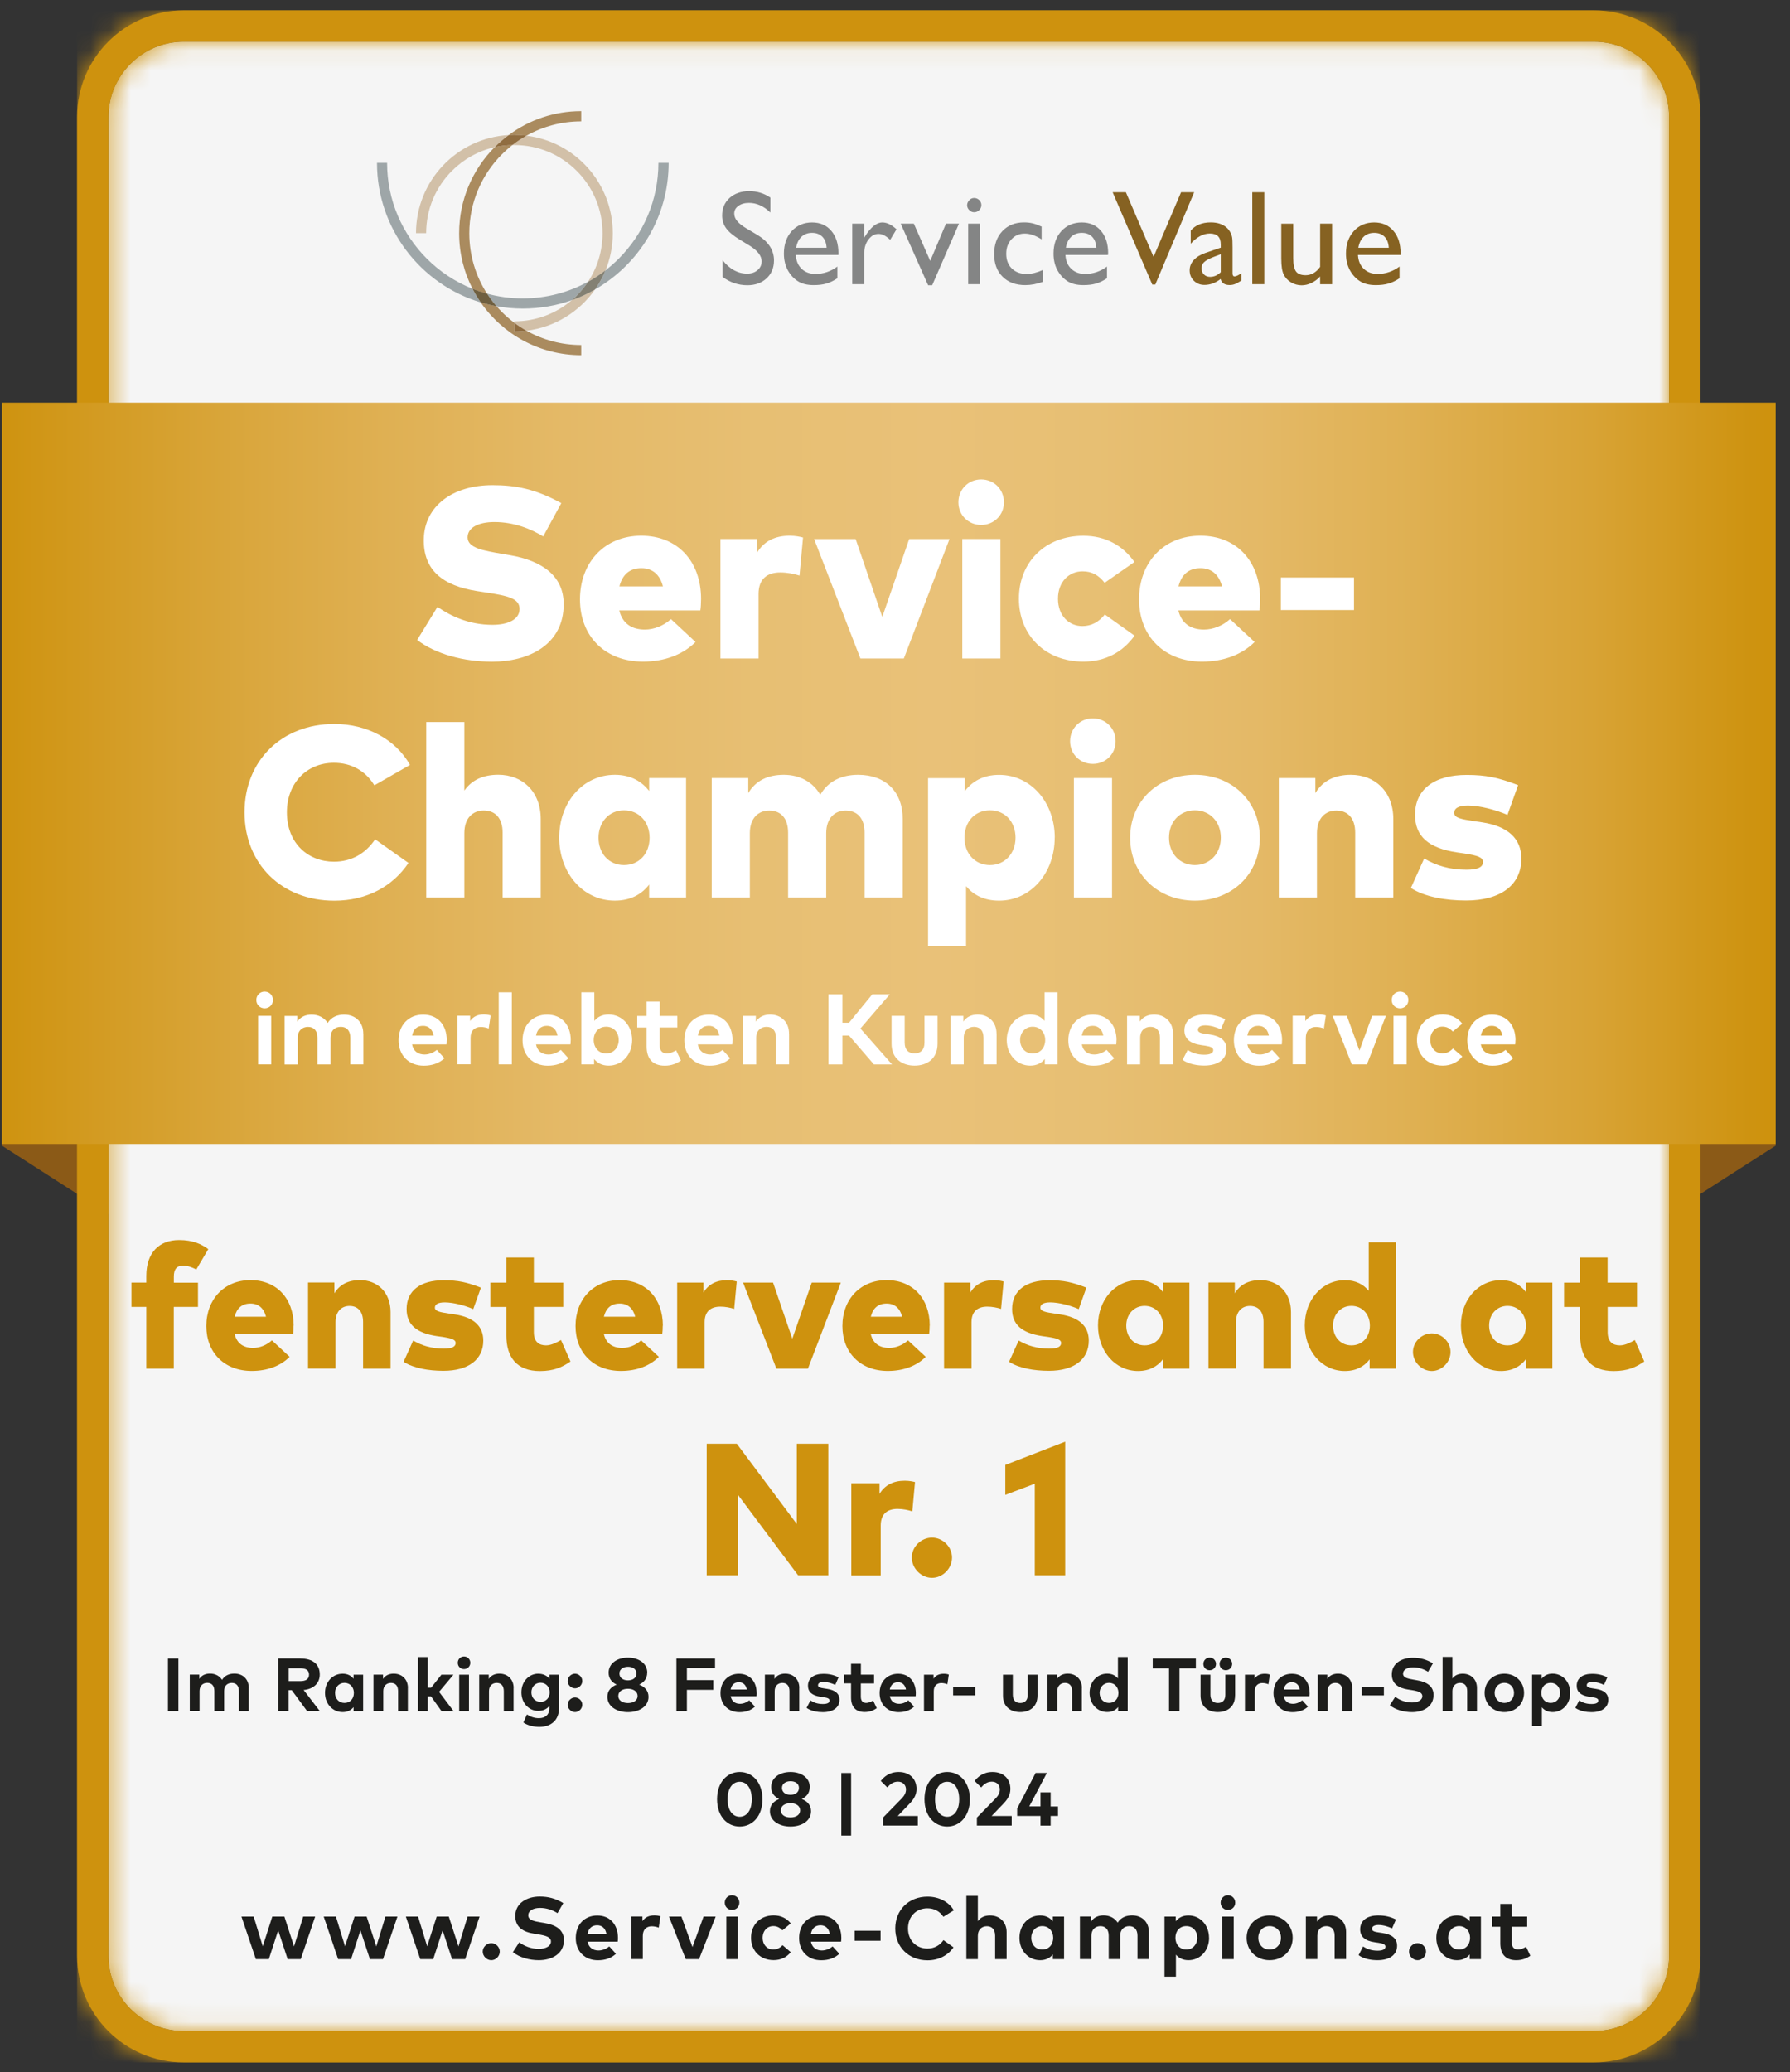 <?xml version="1.0" encoding="UTF-8"?>
<svg xmlns="http://www.w3.org/2000/svg" width="89" height="103" viewBox="0 0 89 103" fill="none">
  <rect x="0" y="0" width="89" height="103" fill="#333333" stroke="none"/>
  <path d="M0.098 56.946V37.574H88.286V56.946L66.789 70.732H21.595L0.098 56.946Z" fill="#8B5A17"></path>
  <path d="M79.251 100.956H9.133C7.076 100.956 5.392 99.274 5.392 97.218V5.809C5.392 3.753 7.076 2.071 9.133 2.071H79.248C81.305 2.071 82.989 3.753 82.989 5.809V97.218C82.989 99.274 81.305 100.956 79.248 100.956" fill="#F5F5F5"></path>
  <path d="M5.392 97.218V5.809C5.392 3.753 7.076 2.071 9.133 2.071H79.251C81.308 2.071 82.992 3.753 82.992 5.809V97.218C82.992 99.274 81.308 100.956 79.251 100.956H9.133C7.076 100.956 5.392 99.274 5.392 97.218ZM9.133 0.513C6.212 0.513 3.833 2.89 3.833 5.809V97.218C3.833 100.137 6.212 102.513 9.133 102.513H79.251C82.172 102.513 84.551 100.137 84.551 97.218V5.809C84.551 2.89 82.172 0.513 79.251 0.513H9.133Z" fill="#CE920E"></path>
  <mask id="mask0_694_6333" style="mask-type:luminance" maskUnits="userSpaceOnUse" x="3" y="0" width="82" height="103">
    <path d="M5.392 97.218V5.809C5.392 3.753 7.076 2.071 9.133 2.071H79.251C81.308 2.071 82.992 3.753 82.992 5.809V97.218C82.992 99.274 81.308 100.956 79.251 100.956H9.133C7.076 100.956 5.392 99.274 5.392 97.218ZM9.133 0.513C6.212 0.513 3.833 2.89 3.833 5.809V97.218C3.833 100.137 6.212 102.513 9.133 102.513H79.251C82.172 102.513 84.551 100.137 84.551 97.218V5.809C84.551 2.89 82.172 0.513 79.251 0.513H9.133Z" fill="white"></path>
  </mask>
  <g mask="url(#mask0_694_6333)">
    <path d="M84.551 0.513H3.833V102.513H84.551V0.513Z" fill="#CE920E"></path>
  </g>
  <path d="M88.286 20.016H0.098V56.862H88.286V20.016Z" fill="url(#paint0_linear_694_6333)"></path>
  <path d="M14.62 96.748L15.076 95.265H15.671L14.954 97.38H14.302L13.832 95.95L13.367 97.38H12.722L12.005 95.265H12.613L13.065 96.742L13.539 95.265H14.14L14.62 96.748Z" fill="#1D1D1B"></path>
  <path d="M18.71 96.748L19.166 95.265H19.761L19.044 97.38H18.392L17.922 95.95L17.457 97.38H16.812L16.095 95.265H16.703L17.155 96.742L17.629 95.265H18.23L18.71 96.748Z" fill="#1D1D1B"></path>
  <path d="M22.795 96.748L23.25 95.265H23.846L23.129 97.38H22.477L22.006 95.95L21.542 97.38H20.896L20.179 95.265H20.787L21.239 96.742L21.713 95.265H22.315L22.795 96.748Z" fill="#1D1D1B"></path>
  <path d="M24.849 97.006C24.849 97.237 24.652 97.433 24.428 97.433C24.204 97.433 24.002 97.237 24.002 97.006C24.002 96.776 24.201 96.586 24.428 96.586C24.656 96.586 24.849 96.779 24.849 97.006Z" fill="#1D1D1B"></path>
  <path d="M27.718 95.094C27.478 94.944 27.185 94.835 26.851 94.835C26.518 94.835 26.265 94.969 26.265 95.203C26.265 95.436 26.53 95.496 26.895 95.555L27.066 95.583C27.612 95.673 28.039 95.907 28.039 96.439C28.039 97.112 27.444 97.433 26.789 97.433C26.327 97.433 25.829 97.299 25.501 97.034L25.819 96.542C26.041 96.72 26.399 96.872 26.792 96.872C27.129 96.872 27.394 96.738 27.394 96.505C27.394 96.293 27.172 96.215 26.745 96.147L26.552 96.115C26.012 96.031 25.62 95.791 25.62 95.24C25.62 94.602 26.187 94.271 26.839 94.271C27.266 94.271 27.621 94.368 28.008 94.595L27.721 95.094H27.718Z" fill="#1D1D1B"></path>
  <path d="M30.726 96.318C30.726 96.383 30.723 96.461 30.714 96.511H29.214C29.277 96.816 29.489 96.95 29.757 96.95C29.941 96.95 30.14 96.876 30.293 96.748L30.627 97.115C30.387 97.337 30.081 97.436 29.726 97.436C29.077 97.436 28.628 96.997 28.628 96.331C28.628 95.664 29.065 95.212 29.698 95.212C30.33 95.212 30.723 95.664 30.726 96.321V96.318ZM29.217 96.122H30.153C30.1 95.851 29.938 95.698 29.691 95.698C29.423 95.698 29.264 95.86 29.214 96.122H29.217Z" fill="#1D1D1B"></path>
  <path d="M32.837 95.252L32.753 95.816C32.659 95.776 32.522 95.748 32.407 95.748C32.142 95.748 31.961 95.91 31.961 96.224V97.377H31.39V95.262H31.942V95.492C32.076 95.293 32.279 95.206 32.538 95.206C32.659 95.206 32.756 95.224 32.834 95.252H32.837Z" fill="#1D1D1B"></path>
  <path d="M34.754 97.38H34.096L33.261 95.265H33.881L34.43 96.779L34.982 95.265H35.584L34.758 97.38H34.754Z" fill="#1D1D1B"></path>
  <path d="M36.762 94.573C36.762 94.779 36.603 94.935 36.397 94.935C36.192 94.935 36.036 94.779 36.036 94.573C36.036 94.368 36.192 94.206 36.397 94.206C36.603 94.206 36.762 94.368 36.762 94.573ZM36.684 97.38H36.114V95.265H36.684V97.38Z" fill="#1D1D1B"></path>
  <path d="M39.312 95.608L38.901 95.95C38.773 95.813 38.636 95.738 38.449 95.738C38.153 95.738 37.919 95.969 37.919 96.321C37.919 96.673 38.153 96.903 38.449 96.903C38.633 96.903 38.789 96.819 38.91 96.688L39.316 97.034C39.116 97.29 38.82 97.43 38.468 97.43C37.794 97.43 37.342 96.959 37.342 96.318C37.342 95.676 37.794 95.206 38.468 95.206C38.82 95.206 39.119 95.349 39.316 95.604L39.312 95.608Z" fill="#1D1D1B"></path>
  <path d="M41.832 96.318C41.832 96.383 41.828 96.461 41.819 96.511H40.319C40.382 96.816 40.594 96.95 40.862 96.95C41.046 96.95 41.245 96.876 41.398 96.748L41.732 97.115C41.492 97.337 41.186 97.436 40.831 97.436C40.182 97.436 39.733 96.997 39.733 96.331C39.733 95.664 40.17 95.212 40.803 95.212C41.436 95.212 41.828 95.664 41.832 96.321V96.318ZM40.323 96.122H41.258C41.205 95.851 41.043 95.698 40.797 95.698C40.528 95.698 40.369 95.86 40.319 96.122H40.323Z" fill="#1D1D1B"></path>
  <path d="M43.783 96.467H42.493V95.969H43.783V96.467Z" fill="#1D1D1B"></path>
  <path d="M47.428 94.954L46.904 95.274C46.733 95.01 46.455 94.854 46.112 94.854C45.557 94.854 45.146 95.259 45.146 95.854C45.146 96.467 45.573 96.854 46.112 96.854C46.449 96.854 46.727 96.701 46.91 96.436L47.409 96.794C47.138 97.19 46.677 97.439 46.119 97.439C45.177 97.439 44.513 96.773 44.513 95.857C44.513 94.941 45.177 94.275 46.119 94.275C46.683 94.275 47.179 94.533 47.428 94.96V94.954Z" fill="#1D1D1B"></path>
  <path d="M48.619 95.493C48.769 95.284 48.993 95.209 49.227 95.209C49.707 95.209 50.05 95.543 50.05 96.035V97.38H49.479V96.218C49.479 95.913 49.327 95.745 49.068 95.745C48.825 95.745 48.619 95.904 48.619 96.222V97.38H48.048V94.237H48.619V95.493Z" fill="#1D1D1B"></path>
  <path d="M52.906 97.38H52.348V97.147C52.21 97.318 52.005 97.433 51.715 97.433C51.132 97.433 50.689 96.957 50.689 96.321C50.689 95.686 51.132 95.209 51.715 95.209C52.005 95.209 52.207 95.328 52.348 95.499V95.265H52.906V97.38ZM51.275 96.321C51.275 96.645 51.487 96.904 51.821 96.904C52.154 96.904 52.366 96.654 52.366 96.321C52.366 95.988 52.145 95.739 51.821 95.739C51.496 95.739 51.275 95.997 51.275 96.321Z" fill="#1D1D1B"></path>
  <path d="M57.124 96.031V97.377H56.557V96.215C56.557 95.91 56.401 95.741 56.145 95.741C55.902 95.741 55.696 95.9 55.696 96.218V97.377H55.126V96.215C55.126 95.91 54.973 95.741 54.714 95.741C54.471 95.741 54.265 95.9 54.265 96.218V97.377H53.695V95.262H54.249V95.511C54.399 95.287 54.633 95.206 54.873 95.206C55.179 95.206 55.431 95.343 55.571 95.567C55.737 95.299 56.014 95.206 56.288 95.206C56.787 95.206 57.124 95.539 57.124 96.031Z" fill="#1D1D1B"></path>
  <path d="M60.117 96.321C60.117 96.957 59.674 97.433 59.091 97.433C58.808 97.433 58.608 97.321 58.468 97.159V98.252H57.9V95.265H58.459V95.499C58.596 95.328 58.798 95.209 59.088 95.209C59.674 95.209 60.114 95.686 60.114 96.321H60.117ZM58.443 96.321C58.443 96.654 58.664 96.904 58.985 96.904C59.306 96.904 59.531 96.645 59.531 96.321C59.531 95.997 59.322 95.739 58.985 95.739C58.649 95.739 58.443 95.988 58.443 96.321Z" fill="#1D1D1B"></path>
  <path d="M61.416 94.573C61.416 94.779 61.258 94.935 61.052 94.935C60.846 94.935 60.691 94.779 60.691 94.573C60.691 94.368 60.846 94.206 61.052 94.206C61.258 94.206 61.416 94.368 61.416 94.573ZM61.342 97.38H60.772V95.265H61.342V97.38Z" fill="#1D1D1B"></path>
  <path d="M64.273 96.321C64.273 96.957 63.786 97.433 63.126 97.433C62.465 97.433 61.984 96.957 61.984 96.321C61.984 95.686 62.471 95.209 63.126 95.209C63.78 95.209 64.273 95.686 64.273 96.321ZM62.564 96.321C62.564 96.664 62.804 96.904 63.126 96.904C63.447 96.904 63.69 96.664 63.69 96.321C63.69 95.978 63.447 95.739 63.126 95.739C62.804 95.739 62.564 95.978 62.564 96.321Z" fill="#1D1D1B"></path>
  <path d="M66.929 96.031V97.377H66.359V96.215C66.359 95.91 66.206 95.741 65.947 95.741C65.704 95.741 65.498 95.9 65.498 96.218V97.377H64.928V95.262H65.483V95.511C65.632 95.287 65.866 95.206 66.106 95.206C66.586 95.206 66.929 95.539 66.929 96.031Z" fill="#1D1D1B"></path>
  <path d="M69.215 95.854C69.046 95.77 68.778 95.683 68.541 95.683C68.326 95.683 68.217 95.76 68.217 95.876C68.217 95.997 68.37 96.028 68.563 96.056L68.75 96.084C69.208 96.153 69.464 96.359 69.464 96.717C69.464 97.153 69.106 97.433 68.491 97.433C68.204 97.433 67.824 97.38 67.55 97.184L67.774 96.751C67.955 96.869 68.177 96.96 68.495 96.96C68.76 96.96 68.884 96.885 68.884 96.76C68.884 96.657 68.778 96.602 68.532 96.567L68.36 96.542C67.871 96.474 67.628 96.262 67.628 95.901C67.628 95.468 67.965 95.209 68.522 95.209C68.859 95.209 69.124 95.271 69.408 95.409L69.215 95.851V95.854Z" fill="#1D1D1B"></path>
  <path d="M70.903 97.006C70.903 97.237 70.707 97.433 70.483 97.433C70.259 97.433 70.056 97.237 70.056 97.006C70.056 96.776 70.255 96.586 70.483 96.586C70.71 96.586 70.903 96.779 70.903 97.006Z" fill="#1D1D1B"></path>
  <path d="M73.632 97.38H73.074V97.147C72.937 97.318 72.731 97.433 72.442 97.433C71.859 97.433 71.416 96.957 71.416 96.321C71.416 95.686 71.859 95.209 72.442 95.209C72.731 95.209 72.934 95.328 73.074 95.499V95.265H73.632V97.38ZM72.002 96.321C72.002 96.645 72.214 96.904 72.547 96.904C72.881 96.904 73.093 96.654 73.093 96.321C73.093 95.988 72.872 95.739 72.547 95.739C72.223 95.739 72.002 95.997 72.002 96.321Z" fill="#1D1D1B"></path>
  <path d="M75.933 95.77H75.166V96.542C75.166 96.807 75.306 96.903 75.484 96.903C75.618 96.903 75.765 96.835 75.88 96.766L76.089 97.212C75.905 97.34 75.69 97.433 75.388 97.433C74.864 97.433 74.596 97.137 74.596 96.589V95.77H74.187V95.265H74.596V94.636H75.166V95.265H75.933V95.77Z" fill="#1D1D1B"></path>
  <path d="M27.01 26.663C26.405 26.298 25.576 25.949 24.581 25.949C23.811 25.949 23.25 26.211 23.25 26.712C23.25 27.245 24.055 27.373 24.993 27.535L25.345 27.594C26.991 27.877 28.027 28.647 28.027 30.033C28.027 32.048 26.29 32.889 24.472 32.889C23.06 32.889 21.679 32.522 20.741 31.811L21.751 30.167C22.399 30.609 23.294 31.058 24.488 31.058C25.252 31.058 25.832 30.796 25.832 30.27C25.832 29.743 25.261 29.615 24.154 29.447L23.73 29.382C21.988 29.111 21.043 28.323 21.071 26.8C21.102 25.155 22.505 24.115 24.488 24.115C25.632 24.115 26.627 24.302 27.908 25.009L27.007 26.666L27.01 26.663Z" fill="white"></path>
  <path d="M34.858 29.759C34.858 29.952 34.845 30.22 34.82 30.344H30.792C30.948 30.992 31.409 31.294 32.064 31.294C32.507 31.294 32.984 31.114 33.361 30.774L34.583 31.911C33.966 32.528 33.062 32.886 31.967 32.886C30.103 32.886 28.837 31.646 28.837 29.793C28.837 27.94 30.078 26.628 31.883 26.628C33.688 26.628 34.851 27.899 34.858 29.756V29.759ZM30.801 29.148H32.962C32.809 28.556 32.441 28.242 31.889 28.242C31.303 28.242 30.945 28.563 30.798 29.148H30.801Z" fill="white"></path>
  <path d="M39.927 26.722L39.752 28.609C39.497 28.525 39.141 28.454 38.801 28.454C38.128 28.454 37.716 28.787 37.716 29.525V32.73H35.821V26.793H37.638V27.476C37.984 26.899 38.536 26.628 39.263 26.628C39.54 26.628 39.783 26.678 39.93 26.719L39.927 26.722Z" fill="white"></path>
  <path d="M44.94 32.73H42.78L40.479 26.794H42.543L43.868 30.665L45.205 26.794H47.21L44.94 32.73Z" fill="white"></path>
  <path d="M49.916 24.968C49.916 25.604 49.42 26.093 48.784 26.093C48.148 26.093 47.652 25.604 47.652 24.968C47.652 24.333 48.142 23.831 48.784 23.831C49.426 23.831 49.916 24.326 49.916 24.968ZM49.741 32.73H47.846V26.793H49.741V32.73Z" fill="white"></path>
  <path d="M56.407 27.933L54.923 28.968C54.627 28.588 54.287 28.398 53.826 28.398C53.165 28.398 52.603 28.905 52.603 29.759C52.603 30.612 53.155 31.12 53.813 31.12C54.262 31.12 54.636 30.921 54.932 30.544L56.41 31.596C55.84 32.4 54.97 32.886 53.866 32.886C51.971 32.886 50.661 31.575 50.661 29.759C50.661 27.943 51.971 26.631 53.866 26.631C54.97 26.631 55.833 27.12 56.404 27.933H56.407Z" fill="white"></path>
  <path d="M62.655 29.759C62.655 29.952 62.643 30.22 62.618 30.344H58.59C58.745 30.992 59.207 31.294 59.862 31.294C60.304 31.294 60.781 31.114 61.159 30.774L62.381 31.911C61.763 32.528 60.859 32.886 59.765 32.886C57.901 32.886 56.635 31.646 56.635 29.793C56.635 27.94 57.876 26.628 59.681 26.628C61.486 26.628 62.649 27.899 62.655 29.756V29.759ZM58.599 29.148H60.76C60.607 28.556 60.239 28.242 59.687 28.242C59.101 28.242 58.742 28.563 58.596 29.148H58.599Z" fill="white"></path>
  <path d="M67.322 30.323H63.684V28.706H67.322V30.323Z" fill="white"></path>
  <path d="M20.388 38.02L18.614 39.035C18.172 38.315 17.476 37.917 16.597 37.917C15.26 37.917 14.265 38.92 14.265 40.374C14.265 41.947 15.35 42.832 16.603 42.832C17.464 42.832 18.165 42.44 18.652 41.72L20.31 42.894C19.534 44.05 18.246 44.769 16.622 44.769C14.006 44.769 12.158 42.941 12.158 40.377C12.158 37.814 14.003 35.986 16.622 35.986C18.24 35.986 19.668 36.742 20.388 38.026V38.02Z" fill="white"></path>
  <path d="M23.088 39.297C23.462 38.758 24.039 38.509 24.778 38.509C25.966 38.509 26.886 39.337 26.886 40.711V44.608H24.99V41.384C24.99 40.683 24.638 40.287 24.052 40.287C23.525 40.287 23.088 40.645 23.088 41.412V44.608H21.193V35.889H23.088V39.297Z" fill="white"></path>
  <path d="M34.112 44.611H32.276V43.969C31.917 44.436 31.375 44.766 30.567 44.766C28.981 44.766 27.805 43.386 27.805 41.633C27.805 39.879 28.981 38.512 30.574 38.512C31.372 38.512 31.917 38.851 32.276 39.315V38.674H34.112V44.611ZM29.76 41.639C29.76 42.415 30.268 43 31.026 43C31.783 43 32.298 42.424 32.298 41.639C32.298 40.854 31.771 40.278 31.026 40.278C30.281 40.278 29.76 40.863 29.76 41.639Z" fill="white"></path>
  <path d="M44.884 40.714V44.611H42.988V41.387C42.988 40.686 42.636 40.29 42.044 40.29C41.523 40.29 41.08 40.648 41.08 41.415V44.611H39.185V41.387C39.185 40.686 38.833 40.29 38.246 40.29C37.719 40.29 37.283 40.648 37.283 41.415V44.611H35.388V38.674H37.205V39.418C37.579 38.795 38.181 38.512 38.973 38.512C39.765 38.512 40.419 38.87 40.784 39.505C41.183 38.82 41.85 38.512 42.667 38.512C44.023 38.512 44.884 39.346 44.884 40.714Z" fill="white"></path>
  <path d="M52.441 41.633C52.441 43.387 51.26 44.767 49.673 44.767C48.909 44.767 48.388 44.471 48.033 44.047V47.031H46.144V38.677H47.974V39.319C48.332 38.851 48.872 38.515 49.676 38.515C51.263 38.515 52.444 39.895 52.444 41.636L52.441 41.633ZM47.955 41.639C47.955 42.427 48.476 43 49.221 43C49.966 43 50.493 42.415 50.493 41.639C50.493 40.864 49.985 40.278 49.221 40.278C48.457 40.278 47.955 40.854 47.955 41.639Z" fill="white"></path>
  <path d="M55.469 36.845C55.469 37.481 54.973 37.97 54.337 37.97C53.701 37.97 53.205 37.481 53.205 36.845C53.205 36.21 53.695 35.708 54.337 35.708C54.979 35.708 55.469 36.204 55.469 36.845ZM55.291 44.611H53.395V38.674H55.291V44.611Z" fill="white"></path>
  <path d="M62.64 41.639C62.64 43.436 61.271 44.766 59.413 44.766C57.555 44.766 56.192 43.436 56.192 41.639C56.192 39.842 57.561 38.512 59.413 38.512C61.265 38.512 62.64 39.842 62.64 41.639ZM58.125 41.639C58.125 42.436 58.671 43 59.41 43C60.148 43 60.7 42.436 60.7 41.639C60.7 40.842 60.155 40.278 59.41 40.278C58.664 40.278 58.125 40.842 58.125 41.639Z" fill="white"></path>
  <path d="M69.277 40.714V44.611H67.381V41.387C67.381 40.686 67.029 40.29 66.443 40.29C65.916 40.29 65.48 40.648 65.48 41.415V44.611H63.584V38.674H65.402V39.418C65.776 38.795 66.377 38.512 67.169 38.512C68.357 38.512 69.277 39.34 69.277 40.714Z" fill="white"></path>
  <path d="M74.948 40.502C74.362 40.253 73.598 40.047 72.993 40.041C72.498 40.041 72.304 40.188 72.304 40.406C72.304 40.661 72.678 40.72 73.261 40.811L73.698 40.876C74.97 41.069 75.643 41.68 75.643 42.68C75.643 43.982 74.627 44.76 72.894 44.76C71.877 44.76 70.83 44.58 70.15 44.137L70.811 42.673C71.403 43.025 72.083 43.231 72.906 43.231C73.492 43.231 73.735 43.097 73.735 42.845C73.735 42.614 73.47 42.524 72.797 42.421L72.451 42.371C71.023 42.159 70.356 41.568 70.356 40.502C70.356 39.238 71.307 38.518 72.925 38.518C73.888 38.518 74.505 38.652 75.481 39.026L74.954 40.502H74.948Z" fill="white"></path>
  <path d="M13.572 49.703C13.572 49.937 13.392 50.118 13.158 50.118C12.924 50.118 12.744 49.937 12.744 49.703C12.744 49.47 12.924 49.286 13.158 49.286C13.392 49.286 13.572 49.47 13.572 49.703ZM13.485 52.906H12.834V50.492H13.485V52.906Z" fill="white"></path>
  <path d="M18.066 51.37V52.906H17.417V51.579C17.417 51.23 17.24 51.04 16.947 51.04C16.653 51.04 16.435 51.22 16.435 51.585V52.909H15.784V51.582C15.784 51.233 15.609 51.043 15.313 51.043C15.032 51.043 14.802 51.224 14.802 51.588V52.912H14.15V50.498H14.783V50.781C14.954 50.526 15.219 50.432 15.494 50.432C15.843 50.432 16.13 50.588 16.292 50.847C16.479 50.541 16.794 50.432 17.112 50.432C17.679 50.432 18.063 50.812 18.063 51.373L18.066 51.37Z" fill="white"></path>
  <path d="M22.212 51.697C22.212 51.772 22.206 51.862 22.2 51.915H20.488C20.556 52.264 20.803 52.416 21.108 52.416C21.317 52.416 21.545 52.332 21.719 52.186L22.1 52.603C21.825 52.856 21.476 52.971 21.071 52.971C20.332 52.971 19.818 52.466 19.818 51.709C19.818 50.953 20.317 50.432 21.04 50.432C21.763 50.432 22.212 50.946 22.215 51.7L22.212 51.697ZM20.491 51.473H21.56C21.501 51.164 21.314 50.99 21.034 50.99C20.728 50.99 20.547 51.174 20.491 51.473Z" fill="white"></path>
  <path d="M24.395 50.479L24.298 51.124C24.192 51.077 24.036 51.046 23.905 51.046C23.603 51.046 23.397 51.23 23.397 51.588V52.902H22.745V50.488H23.375V50.753C23.528 50.526 23.759 50.423 24.055 50.423C24.195 50.423 24.304 50.442 24.395 50.476V50.479Z" fill="white"></path>
  <path d="M25.448 52.906H24.797V49.321H25.448V52.906Z" fill="white"></path>
  <path d="M28.376 51.697C28.376 51.772 28.37 51.862 28.363 51.915H26.652C26.72 52.264 26.967 52.416 27.272 52.416C27.481 52.416 27.709 52.332 27.883 52.186L28.264 52.603C27.989 52.856 27.64 52.971 27.235 52.971C26.496 52.971 25.981 52.466 25.981 51.709C25.981 50.953 26.48 50.432 27.204 50.432C27.927 50.432 28.376 50.946 28.379 51.7L28.376 51.697ZM26.652 51.473H27.721C27.662 51.164 27.475 50.99 27.194 50.99C26.889 50.99 26.708 51.174 26.652 51.473Z" fill="white"></path>
  <path d="M31.431 51.697C31.431 52.423 30.926 52.968 30.262 52.968C29.929 52.968 29.698 52.834 29.539 52.638V52.906H28.903V49.321H29.551V50.744C29.707 50.554 29.935 50.426 30.259 50.426C30.926 50.426 31.431 50.971 31.431 51.697ZM29.52 51.697C29.52 52.077 29.773 52.364 30.141 52.364C30.509 52.364 30.764 52.068 30.764 51.697C30.764 51.327 30.524 51.034 30.141 51.034C29.757 51.034 29.52 51.317 29.52 51.697Z" fill="white"></path>
  <path d="M33.676 51.071H32.8V51.953C32.8 52.255 32.959 52.364 33.162 52.364C33.318 52.364 33.483 52.286 33.617 52.208L33.857 52.716C33.645 52.859 33.402 52.971 33.056 52.971C32.457 52.971 32.151 52.632 32.151 52.009V51.074H31.684V50.498H32.151V49.782H32.803V50.498H33.679V51.074L33.676 51.071Z" fill="white"></path>
  <path d="M36.419 51.697C36.419 51.772 36.413 51.862 36.407 51.915H34.696C34.764 52.264 35.01 52.416 35.316 52.416C35.525 52.416 35.752 52.332 35.927 52.186L36.307 52.603C36.033 52.856 35.684 52.971 35.279 52.971C34.536 52.971 34.025 52.466 34.025 51.709C34.025 50.953 34.524 50.432 35.247 50.432C35.971 50.432 36.419 50.946 36.423 51.7L36.419 51.697ZM34.699 51.473H35.768C35.709 51.164 35.522 50.99 35.241 50.99C34.935 50.99 34.755 51.174 34.699 51.473Z" fill="white"></path>
  <path d="M39.235 51.37V52.906H38.583V51.579C38.583 51.23 38.409 51.04 38.112 51.04C37.832 51.04 37.601 51.22 37.601 51.585V52.909H36.95V50.495H37.582V50.778C37.754 50.523 38.019 50.429 38.293 50.429C38.842 50.429 39.232 50.809 39.232 51.37H39.235Z" fill="white"></path>
  <path d="M42.206 51.473H41.885V52.909H41.19V49.423H41.885V50.834H42.215L43.369 49.423H44.242L42.78 51.124L44.354 52.909H43.453L42.212 51.473H42.206Z" fill="white"></path>
  <path d="M46.615 51.878C46.615 52.641 46.075 52.968 45.474 52.968C44.872 52.968 44.329 52.638 44.329 51.878V50.492H44.981V51.818C44.981 52.205 45.193 52.36 45.474 52.36C45.754 52.36 45.966 52.205 45.966 51.818V50.492H46.615V51.878Z" fill="white"></path>
  <path d="M49.551 51.37V52.906H48.9V51.579C48.9 51.23 48.725 51.04 48.429 51.04C48.148 51.04 47.918 51.22 47.918 51.585V52.909H47.266V50.495H47.899V50.778C48.071 50.523 48.336 50.429 48.61 50.429C49.159 50.429 49.548 50.809 49.548 51.37H49.551Z" fill="white"></path>
  <path d="M51.936 50.744V49.321H52.585V52.906H51.949V52.638C51.793 52.831 51.559 52.968 51.225 52.968C50.562 52.968 50.056 52.423 50.056 51.697C50.056 50.971 50.562 50.426 51.225 50.426C51.55 50.426 51.777 50.554 51.936 50.744ZM50.721 51.697C50.721 52.065 50.964 52.364 51.344 52.364C51.724 52.364 51.968 52.08 51.968 51.697C51.968 51.314 51.715 51.034 51.344 51.034C50.973 51.034 50.721 51.33 50.721 51.697Z" fill="white"></path>
  <path d="M55.512 51.697C55.512 51.772 55.506 51.862 55.5 51.915H53.788C53.857 52.264 54.103 52.416 54.409 52.416C54.617 52.416 54.845 52.332 55.02 52.186L55.4 52.603C55.126 52.856 54.776 52.971 54.371 52.971C53.632 52.971 53.118 52.466 53.118 51.709C53.118 50.953 53.617 50.432 54.34 50.432C55.063 50.432 55.512 50.946 55.515 51.7L55.512 51.697ZM53.788 51.473H54.858C54.798 51.164 54.611 50.99 54.331 50.99C54.025 50.99 53.844 51.174 53.788 51.473Z" fill="white"></path>
  <path d="M58.325 51.37V52.906H57.673V51.579C57.673 51.23 57.498 51.04 57.202 51.04C56.922 51.04 56.691 51.22 56.691 51.585V52.909H56.039V50.495H56.672V50.778C56.844 50.523 57.109 50.429 57.383 50.429C57.932 50.429 58.322 50.809 58.322 51.37H58.325Z" fill="white"></path>
  <path d="M60.703 51.164C60.51 51.071 60.204 50.971 59.933 50.968C59.687 50.968 59.562 51.055 59.562 51.186C59.562 51.326 59.737 51.361 59.955 51.392L60.17 51.423C60.694 51.504 60.984 51.737 60.984 52.145C60.984 52.644 60.575 52.965 59.874 52.965C59.544 52.965 59.113 52.902 58.798 52.681L59.054 52.189C59.26 52.326 59.512 52.426 59.877 52.426C60.179 52.426 60.323 52.342 60.323 52.199C60.323 52.08 60.201 52.018 59.921 51.977L59.724 51.949C59.166 51.871 58.889 51.628 58.889 51.217C58.889 50.722 59.272 50.429 59.908 50.429C60.295 50.429 60.597 50.501 60.918 50.66L60.7 51.164H60.703Z" fill="white"></path>
  <path d="M63.743 51.697C63.743 51.772 63.737 51.862 63.731 51.915H62.019C62.088 52.264 62.334 52.416 62.64 52.416C62.849 52.416 63.076 52.332 63.251 52.186L63.631 52.603C63.357 52.856 63.008 52.971 62.602 52.971C61.86 52.971 61.349 52.466 61.349 51.709C61.349 50.953 61.848 50.432 62.571 50.432C63.294 50.432 63.743 50.946 63.746 51.7L63.743 51.697ZM62.019 51.473H63.089C63.029 51.164 62.842 50.99 62.562 50.99C62.256 50.99 62.075 51.174 62.019 51.473Z" fill="white"></path>
  <path d="M65.922 50.479L65.826 51.124C65.72 51.077 65.564 51.046 65.433 51.046C65.131 51.046 64.925 51.23 64.925 51.588V52.902H64.273V50.488H64.903V50.753C65.056 50.526 65.286 50.423 65.583 50.423C65.723 50.423 65.832 50.442 65.922 50.476V50.479Z" fill="white"></path>
  <path d="M67.964 52.906H67.213L66.259 50.492H66.967L67.593 52.22L68.223 50.492H68.909L67.964 52.906Z" fill="white"></path>
  <path d="M70.025 49.703C70.025 49.937 69.844 50.118 69.61 50.118C69.377 50.118 69.196 49.937 69.196 49.703C69.196 49.47 69.377 49.286 69.61 49.286C69.844 49.286 70.025 49.47 70.025 49.703ZM69.937 52.906H69.286V50.492H69.937V52.906Z" fill="white"></path>
  <path d="M72.703 50.884L72.236 51.273C72.089 51.118 71.93 51.03 71.718 51.03C71.382 51.03 71.113 51.295 71.113 51.694C71.113 52.093 71.382 52.36 71.715 52.36C71.924 52.36 72.105 52.267 72.242 52.117L72.707 52.513C72.479 52.803 72.142 52.968 71.737 52.968C70.967 52.968 70.452 52.429 70.452 51.697C70.452 50.965 70.967 50.426 71.737 50.426C72.142 50.426 72.482 50.591 72.703 50.881V50.884Z" fill="white"></path>
  <path d="M75.35 51.697C75.35 51.772 75.344 51.862 75.338 51.915H73.626C73.695 52.264 73.941 52.416 74.247 52.416C74.456 52.416 74.683 52.332 74.858 52.186L75.238 52.603C74.964 52.856 74.615 52.971 74.209 52.971C73.471 52.971 72.956 52.466 72.956 51.709C72.956 50.953 73.455 50.432 74.178 50.432C74.901 50.432 75.35 50.946 75.354 51.7L75.35 51.697ZM73.629 51.473H74.699C74.64 51.164 74.453 50.99 74.172 50.99C73.866 50.99 73.686 51.174 73.629 51.473Z" fill="white"></path>
  <path d="M8.871 85.055H8.351V82.438H8.871V85.055Z" fill="#1D1D1B"></path>
  <path d="M12.366 83.902V85.055H11.88V84.058C11.88 83.796 11.746 83.653 11.527 83.653C11.309 83.653 11.144 83.79 11.144 84.061V85.052H10.658V84.055C10.658 83.793 10.527 83.65 10.305 83.65C10.097 83.65 9.922 83.787 9.922 84.058V85.049H9.436V83.239H9.909V83.451C10.037 83.258 10.237 83.189 10.443 83.189C10.704 83.189 10.92 83.307 11.041 83.501C11.181 83.27 11.418 83.189 11.655 83.189C12.082 83.189 12.369 83.476 12.369 83.896L12.366 83.902Z" fill="#1D1D1B"></path>
  <path d="M14.938 82.438C15.562 82.438 15.899 82.734 15.899 83.233C15.899 83.662 15.599 83.955 15.097 84.005L15.902 85.052H15.269L14.505 84.011H14.352V85.052H13.832V82.435H14.938V82.438ZM14.355 82.921V83.563H14.932C15.216 83.563 15.366 83.457 15.366 83.239C15.366 83.021 15.21 82.924 14.932 82.924H14.355V82.921Z" fill="#1D1D1B"></path>
  <path d="M18.056 85.055H17.579V84.856C17.46 85.002 17.286 85.102 17.037 85.102C16.538 85.102 16.16 84.694 16.16 84.148C16.16 83.603 16.538 83.195 17.037 83.195C17.286 83.195 17.457 83.295 17.579 83.444V83.245H18.056V85.055ZM16.659 84.148C16.659 84.426 16.84 84.647 17.127 84.647C17.414 84.647 17.595 84.435 17.595 84.148C17.595 83.862 17.404 83.65 17.127 83.65C16.849 83.65 16.659 83.871 16.659 84.148Z" fill="#1D1D1B"></path>
  <path d="M20.279 83.902V85.055H19.793V84.058C19.793 83.796 19.662 83.653 19.44 83.653C19.231 83.653 19.057 83.79 19.057 84.061V85.052H18.57V83.242H19.044V83.454C19.172 83.261 19.372 83.192 19.577 83.192C19.989 83.192 20.282 83.479 20.282 83.899L20.279 83.902Z" fill="#1D1D1B"></path>
  <path d="M21.264 83.89H21.436L21.947 83.245H22.545L21.831 84.096L22.552 85.055H21.953L21.432 84.323H21.267V85.055H20.781V82.367H21.267V83.89H21.264Z" fill="#1D1D1B"></path>
  <path d="M23.384 82.653C23.384 82.828 23.246 82.965 23.072 82.965C22.898 82.965 22.761 82.831 22.761 82.653C22.761 82.475 22.894 82.338 23.072 82.338C23.25 82.338 23.384 82.475 23.384 82.653ZM23.318 85.055H22.832V83.245H23.318V85.055Z" fill="#1D1D1B"></path>
  <path d="M25.535 83.902V85.055H25.049V84.058C25.049 83.796 24.918 83.653 24.697 83.653C24.488 83.653 24.313 83.79 24.313 84.061V85.052H23.827V83.242H24.301V83.454C24.429 83.261 24.628 83.192 24.834 83.192C25.245 83.192 25.538 83.479 25.538 83.899L25.535 83.902Z" fill="#1D1D1B"></path>
  <path d="M27.316 83.448V83.245H27.796V84.905C27.796 85.485 27.415 85.837 26.817 85.837C26.53 85.837 26.227 85.762 26.025 85.619L26.199 85.22C26.38 85.338 26.58 85.404 26.798 85.404C27.1 85.404 27.316 85.236 27.316 84.924V84.796C27.191 84.949 27.01 85.042 26.758 85.042C26.315 85.042 25.925 84.675 25.925 84.12C25.925 83.566 26.318 83.195 26.758 83.195C27.01 83.195 27.194 83.292 27.319 83.444L27.316 83.448ZM26.421 84.12C26.421 84.382 26.599 84.594 26.876 84.594C27.153 84.594 27.331 84.388 27.331 84.12C27.331 83.853 27.147 83.644 26.876 83.644C26.605 83.644 26.421 83.856 26.421 84.12Z" fill="#1D1D1B"></path>
  <path d="M28.952 83.557C28.952 83.753 28.783 83.921 28.59 83.921C28.397 83.921 28.226 83.753 28.226 83.557C28.226 83.36 28.397 83.195 28.59 83.195C28.783 83.195 28.952 83.36 28.952 83.557ZM28.952 84.737C28.952 84.933 28.783 85.102 28.59 85.102C28.397 85.102 28.226 84.933 28.226 84.737C28.226 84.541 28.397 84.376 28.59 84.376C28.783 84.376 28.952 84.541 28.952 84.737Z" fill="#1D1D1B"></path>
  <path d="M32.179 83.145C32.179 83.447 32.005 83.634 31.78 83.737C32.039 83.837 32.245 84.024 32.245 84.344C32.245 84.821 31.783 85.104 31.222 85.104C30.661 85.104 30.2 84.821 30.2 84.344C30.2 84.024 30.402 83.84 30.661 83.737C30.433 83.631 30.262 83.444 30.262 83.145C30.262 82.675 30.692 82.394 31.222 82.394C31.752 82.394 32.182 82.675 32.182 83.145H32.179ZM30.742 84.301C30.742 84.531 30.96 84.653 31.222 84.653C31.484 84.653 31.702 84.531 31.702 84.301C31.702 84.07 31.484 83.943 31.222 83.943C30.96 83.943 30.742 84.067 30.742 84.301ZM30.798 83.183C30.798 83.407 30.988 83.525 31.222 83.525C31.456 83.525 31.643 83.407 31.643 83.183C31.643 82.958 31.453 82.849 31.222 82.849C30.991 82.849 30.798 82.968 30.798 83.183Z" fill="#1D1D1B"></path>
  <path d="M35.465 83.996H34.153V85.055H33.632V82.438H35.552V82.918H34.153V83.513H35.465V83.993V83.996Z" fill="#1D1D1B"></path>
  <path d="M37.623 84.148C37.623 84.204 37.62 84.273 37.613 84.314H36.329C36.382 84.575 36.566 84.69 36.793 84.69C36.949 84.69 37.121 84.628 37.252 84.516L37.538 84.831C37.333 85.021 37.071 85.105 36.765 85.105C36.21 85.105 35.824 84.728 35.824 84.158C35.824 83.588 36.198 83.198 36.74 83.198C37.283 83.198 37.62 83.585 37.62 84.148H37.623ZM36.332 83.98H37.133C37.09 83.75 36.949 83.619 36.737 83.619C36.507 83.619 36.372 83.756 36.329 83.98H36.332Z" fill="#1D1D1B"></path>
  <path d="M39.74 83.902V85.055H39.253V84.058C39.253 83.796 39.122 83.653 38.901 83.653C38.692 83.653 38.518 83.79 38.518 84.061V85.052H38.031V83.242H38.505V83.454C38.633 83.261 38.833 83.192 39.038 83.192C39.45 83.192 39.743 83.479 39.743 83.899L39.74 83.902Z" fill="#1D1D1B"></path>
  <path d="M41.526 83.75C41.383 83.678 41.152 83.603 40.949 83.603C40.765 83.603 40.672 83.669 40.672 83.768C40.672 83.874 40.803 83.899 40.968 83.924L41.13 83.949C41.523 84.008 41.741 84.186 41.741 84.491C41.741 84.865 41.435 85.105 40.909 85.105C40.662 85.105 40.338 85.058 40.104 84.893L40.297 84.522C40.453 84.625 40.641 84.7 40.915 84.7C41.142 84.7 41.248 84.637 41.248 84.528C41.248 84.441 41.158 84.391 40.946 84.363L40.8 84.341C40.382 84.282 40.173 84.102 40.173 83.793C40.173 83.423 40.46 83.201 40.937 83.201C41.227 83.201 41.451 83.254 41.694 83.373L41.529 83.753L41.526 83.75Z" fill="#1D1D1B"></path>
  <path d="M43.456 83.678H42.801V84.338C42.801 84.566 42.92 84.647 43.072 84.647C43.188 84.647 43.312 84.587 43.412 84.528L43.593 84.908C43.434 85.017 43.25 85.098 42.994 85.098C42.545 85.098 42.315 84.843 42.315 84.376V83.675H41.966V83.242H42.315V82.703H42.804V83.242H43.459V83.675L43.456 83.678Z" fill="#1D1D1B"></path>
  <path d="M45.535 84.148C45.535 84.204 45.532 84.273 45.526 84.314H44.241C44.294 84.575 44.478 84.69 44.706 84.69C44.862 84.69 45.033 84.628 45.164 84.516L45.451 84.831C45.245 85.021 44.983 85.105 44.678 85.105C44.123 85.105 43.736 84.728 43.736 84.158C43.736 83.588 44.111 83.198 44.653 83.198C45.195 83.198 45.532 83.585 45.535 84.148ZM44.245 83.98H45.046C45.002 83.75 44.862 83.619 44.65 83.619C44.419 83.619 44.285 83.756 44.241 83.98H44.245Z" fill="#1D1D1B"></path>
  <path d="M47.175 83.236L47.104 83.719C47.023 83.684 46.907 83.659 46.807 83.659C46.58 83.659 46.427 83.796 46.427 84.067V85.055H45.941V83.245H46.415V83.444C46.53 83.273 46.701 83.198 46.926 83.198C47.032 83.198 47.113 83.214 47.181 83.239L47.175 83.236Z" fill="#1D1D1B"></path>
  <path d="M48.493 84.273H47.39V83.846H48.493V84.273Z" fill="#1D1D1B"></path>
  <path d="M51.584 84.282C51.584 84.852 51.181 85.102 50.726 85.102C50.271 85.102 49.869 84.855 49.869 84.282V83.245H50.358V84.242C50.358 84.531 50.517 84.65 50.729 84.65C50.941 84.65 51.1 84.531 51.1 84.242V83.245H51.587V84.282H51.584Z" fill="#1D1D1B"></path>
  <path d="M53.791 83.902V85.055H53.305V84.058C53.305 83.796 53.174 83.653 52.952 83.653C52.743 83.653 52.569 83.79 52.569 84.061V85.052H52.083V83.242H52.556V83.454C52.684 83.261 52.884 83.192 53.09 83.192C53.501 83.192 53.794 83.479 53.794 83.899L53.791 83.902Z" fill="#1D1D1B"></path>
  <path d="M55.584 83.432V82.364H56.07V85.052H55.593V84.852C55.475 84.999 55.3 85.099 55.051 85.099C54.552 85.099 54.175 84.69 54.175 84.145C54.175 83.6 54.552 83.192 55.051 83.192C55.294 83.192 55.465 83.289 55.584 83.429V83.432ZM54.674 84.148C54.674 84.426 54.855 84.647 55.141 84.647C55.428 84.647 55.609 84.435 55.609 84.148C55.609 83.862 55.419 83.65 55.141 83.65C54.864 83.65 54.674 83.871 54.674 84.148Z" fill="#1D1D1B"></path>
  <path d="M59.456 82.927H58.645V85.055H58.125V82.927H57.314V82.438H59.459V82.927H59.456Z" fill="#1D1D1B"></path>
  <path d="M61.408 84.282C61.408 84.852 61.006 85.101 60.55 85.101C60.095 85.101 59.693 84.855 59.693 84.282V83.245H60.183V84.242C60.183 84.531 60.342 84.65 60.554 84.65C60.766 84.65 60.925 84.531 60.925 84.242V83.245H61.411V84.282H61.408ZM60.46 82.709C60.46 82.883 60.323 83.021 60.145 83.021C59.968 83.021 59.833 82.887 59.833 82.709C59.833 82.531 59.968 82.394 60.145 82.394C60.323 82.394 60.46 82.531 60.46 82.709ZM61.264 82.709C61.264 82.883 61.127 83.021 60.95 83.021C60.772 83.021 60.638 82.887 60.638 82.709C60.638 82.531 60.772 82.394 60.95 82.394C61.127 82.394 61.264 82.531 61.264 82.709Z" fill="#1D1D1B"></path>
  <path d="M63.138 83.236L63.066 83.719C62.985 83.684 62.87 83.659 62.77 83.659C62.543 83.659 62.39 83.796 62.39 84.067V85.055H61.9V83.245H62.374V83.444C62.49 83.273 62.661 83.198 62.886 83.198C62.992 83.198 63.073 83.214 63.141 83.239L63.138 83.236Z" fill="#1D1D1B"></path>
  <path d="M65.118 84.148C65.118 84.204 65.115 84.273 65.108 84.314H63.824C63.877 84.575 64.061 84.69 64.288 84.69C64.444 84.69 64.616 84.628 64.747 84.516L65.034 84.831C64.828 85.021 64.566 85.105 64.26 85.105C63.705 85.105 63.319 84.728 63.319 84.158C63.319 83.588 63.693 83.198 64.236 83.198C64.778 83.198 65.115 83.585 65.115 84.148H65.118ZM63.827 83.98H64.628C64.585 83.75 64.444 83.619 64.236 83.619C64.005 83.619 63.871 83.756 63.827 83.98Z" fill="#1D1D1B"></path>
  <path d="M67.235 83.902V85.055H66.745V84.058C66.745 83.796 66.614 83.653 66.393 83.653C66.184 83.653 66.01 83.79 66.01 84.061V85.052H65.52V83.242H65.994V83.454C66.122 83.261 66.321 83.192 66.527 83.192C66.939 83.192 67.232 83.479 67.232 83.899L67.235 83.902Z" fill="#1D1D1B"></path>
  <path d="M68.808 84.273H67.705V83.846H68.808V84.273Z" fill="#1D1D1B"></path>
  <path d="M71.004 83.098C70.798 82.971 70.549 82.877 70.262 82.877C69.975 82.877 69.76 82.993 69.76 83.192C69.76 83.391 69.988 83.441 70.299 83.494L70.446 83.519C70.914 83.597 71.278 83.796 71.278 84.251C71.278 84.827 70.77 85.104 70.206 85.104C69.81 85.104 69.383 84.989 69.102 84.762L69.374 84.341C69.564 84.494 69.872 84.625 70.206 84.625C70.496 84.625 70.72 84.51 70.72 84.31C70.72 84.129 70.53 84.061 70.165 84.005L70 83.98C69.539 83.908 69.202 83.703 69.202 83.229C69.202 82.684 69.688 82.401 70.246 82.401C70.614 82.401 70.917 82.482 71.247 82.678L71.001 83.105L71.004 83.098Z" fill="#1D1D1B"></path>
  <path d="M72.21 83.438C72.338 83.257 72.532 83.195 72.731 83.195C73.143 83.195 73.436 83.482 73.436 83.902V85.055H72.949V84.058C72.949 83.796 72.819 83.653 72.597 83.653C72.388 83.653 72.214 83.79 72.214 84.061V85.052H71.727V82.36H72.214V83.435L72.21 83.438Z" fill="#1D1D1B"></path>
  <path d="M75.777 84.148C75.777 84.694 75.359 85.102 74.795 85.102C74.231 85.102 73.816 84.694 73.816 84.148C73.816 83.603 74.231 83.195 74.795 83.195C75.359 83.195 75.777 83.603 75.777 84.148ZM74.315 84.148C74.315 84.441 74.521 84.647 74.795 84.647C75.07 84.647 75.278 84.441 75.278 84.148C75.278 83.856 75.07 83.65 74.795 83.65C74.521 83.65 74.315 83.856 74.315 84.148Z" fill="#1D1D1B"></path>
  <path d="M78.072 84.148C78.072 84.694 77.695 85.102 77.196 85.102C76.953 85.102 76.781 85.005 76.663 84.865V85.799H76.176V83.242H76.653V83.441C76.772 83.295 76.946 83.192 77.193 83.192C77.695 83.192 78.072 83.6 78.072 84.145V84.148ZM76.638 84.148C76.638 84.435 76.828 84.647 77.102 84.647C77.377 84.647 77.57 84.426 77.57 84.148C77.57 83.871 77.389 83.65 77.102 83.65C76.815 83.65 76.638 83.862 76.638 84.148Z" fill="#1D1D1B"></path>
  <path d="M79.749 83.75C79.606 83.678 79.375 83.603 79.172 83.603C78.988 83.603 78.895 83.669 78.895 83.768C78.895 83.874 79.026 83.899 79.191 83.924L79.353 83.949C79.746 84.008 79.964 84.186 79.964 84.491C79.964 84.865 79.659 85.105 79.132 85.105C78.885 85.105 78.561 85.058 78.327 84.893L78.521 84.522C78.677 84.625 78.864 84.7 79.138 84.7C79.366 84.7 79.472 84.637 79.472 84.528C79.472 84.441 79.381 84.391 79.169 84.363L79.023 84.341C78.605 84.282 78.396 84.102 78.396 83.793C78.396 83.423 78.683 83.201 79.16 83.201C79.45 83.201 79.677 83.254 79.917 83.373L79.752 83.753L79.749 83.75Z" fill="#1D1D1B"></path>
  <path d="M9.841 64.96H8.641V68.031H7.275V64.96H6.536V63.752H7.275V63.421C7.275 62.269 7.908 61.637 8.909 61.637C9.576 61.637 10.019 61.836 10.356 62.091L9.76 63.101C9.554 62.995 9.355 62.914 9.093 62.914C8.79 62.914 8.644 63.085 8.644 63.456V63.758H9.844V64.966L9.841 64.96Z" fill="#CE920E"></path>
  <path d="M14.596 65.891C14.596 66.032 14.586 66.222 14.571 66.315H11.668C11.78 66.782 12.114 67 12.585 67C12.903 67 13.249 66.87 13.52 66.624L14.402 67.443C13.957 67.888 13.305 68.144 12.516 68.144C11.172 68.144 10.259 67.25 10.259 65.913C10.259 64.577 11.154 63.63 12.457 63.63C13.76 63.63 14.596 64.546 14.602 65.885L14.596 65.891ZM11.668 65.449H13.227C13.118 65.022 12.853 64.795 12.454 64.795C12.03 64.795 11.771 65.025 11.668 65.449Z" fill="#CE920E"></path>
  <path d="M19.419 65.222V68.031H18.053V65.705C18.053 65.2 17.801 64.913 17.377 64.913C16.997 64.913 16.682 65.172 16.682 65.723V68.028H15.316V63.748H16.626V64.284C16.897 63.836 17.33 63.63 17.901 63.63C18.758 63.63 19.419 64.228 19.419 65.219V65.222Z" fill="#CE920E"></path>
  <path d="M23.531 65.069C23.107 64.888 22.558 64.742 22.122 64.736C21.763 64.736 21.623 64.842 21.623 64.998C21.623 65.181 21.894 65.225 22.312 65.29L22.627 65.337C23.544 65.477 24.03 65.916 24.03 66.636C24.03 67.573 23.297 68.137 22.047 68.137C21.314 68.137 20.557 68.007 20.067 67.689L20.544 66.633C20.971 66.885 21.461 67.035 22.056 67.035C22.48 67.035 22.655 66.938 22.655 66.754C22.655 66.589 22.462 66.524 21.979 66.449L21.729 66.415C20.697 66.262 20.217 65.835 20.217 65.066C20.217 64.153 20.903 63.636 22.069 63.636C22.764 63.636 23.21 63.733 23.912 64.004L23.531 65.069Z" fill="#CE920E"></path>
  <path d="M28.005 64.96H26.543V66.213C26.543 66.705 26.805 66.873 27.151 66.873C27.403 66.873 27.678 66.733 27.893 66.608L28.364 67.674C27.961 67.954 27.534 68.15 26.845 68.15C25.698 68.15 25.177 67.465 25.177 66.39V64.963H24.379V63.755H25.177V62.506H26.543V63.755H28.005V64.963V64.96Z" fill="#CE920E"></path>
  <path d="M32.953 65.891C32.953 66.032 32.943 66.222 32.928 66.315H30.025C30.137 66.782 30.471 67 30.942 67C31.26 67 31.606 66.87 31.877 66.624L32.759 67.443C32.314 67.888 31.662 68.144 30.873 68.144C29.529 68.144 28.616 67.25 28.616 65.913C28.616 64.577 29.511 63.63 30.814 63.63C32.117 63.63 32.953 64.546 32.959 65.885L32.953 65.891ZM30.025 65.449H31.584C31.475 65.022 31.21 64.795 30.811 64.795C30.387 64.795 30.128 65.025 30.025 65.449Z" fill="#CE920E"></path>
  <path d="M36.632 63.699L36.504 65.06C36.32 64.998 36.061 64.948 35.818 64.948C35.335 64.948 35.035 65.188 35.035 65.72V68.031H33.67V63.752H34.979V64.244C35.229 63.829 35.625 63.633 36.148 63.633C36.348 63.633 36.523 63.667 36.629 63.699H36.632Z" fill="#CE920E"></path>
  <path d="M40.164 68.032H38.605L36.947 63.752H38.437L39.394 66.543L40.361 63.752H41.807L40.17 68.032H40.164Z" fill="#CE920E"></path>
  <path d="M46.222 65.891C46.222 66.032 46.212 66.222 46.197 66.315H43.294C43.407 66.782 43.74 67 44.211 67C44.529 67 44.875 66.87 45.146 66.624L46.028 67.443C45.583 67.888 44.931 68.144 44.142 68.144C42.798 68.144 41.885 67.25 41.885 65.913C41.885 64.577 42.78 63.63 44.083 63.63C45.386 63.63 46.222 64.546 46.228 65.885L46.222 65.891ZM43.297 65.449H44.856C44.747 65.022 44.482 64.795 44.083 64.795C43.659 64.795 43.4 65.025 43.297 65.449Z" fill="#CE920E"></path>
  <path d="M49.901 63.699L49.773 65.06C49.589 64.998 49.33 64.948 49.087 64.948C48.604 64.948 48.304 65.188 48.304 65.72V68.031H46.939V63.752H48.248V64.244C48.498 63.829 48.894 63.633 49.417 63.633C49.617 63.633 49.791 63.667 49.897 63.699H49.901Z" fill="#CE920E"></path>
  <path d="M53.636 65.069C53.212 64.888 52.663 64.742 52.226 64.736C51.868 64.736 51.728 64.842 51.728 64.998C51.728 65.181 51.999 65.225 52.417 65.29L52.731 65.337C53.648 65.477 54.135 65.916 54.135 66.636C54.135 67.573 53.402 68.137 52.152 68.137C51.419 68.137 50.661 68.007 50.172 67.689L50.649 66.633C51.076 66.885 51.566 67.035 52.161 67.035C52.585 67.035 52.76 66.938 52.76 66.754C52.76 66.589 52.566 66.524 52.083 66.449L51.834 66.415C50.802 66.262 50.322 65.835 50.322 65.066C50.322 64.153 51.007 63.636 52.173 63.636C52.869 63.636 53.315 63.733 54.016 64.004L53.636 65.069Z" fill="#CE920E"></path>
  <path d="M59.138 68.031H57.816V67.57C57.558 67.907 57.165 68.147 56.585 68.147C55.441 68.147 54.593 67.153 54.593 65.885C54.593 64.618 55.441 63.633 56.588 63.633C57.165 63.633 57.558 63.876 57.816 64.213V63.752H59.138V68.031ZM55.999 65.891C55.999 66.449 56.367 66.873 56.912 66.873C57.458 66.873 57.829 66.458 57.829 65.891C57.829 65.325 57.449 64.91 56.912 64.91C56.376 64.91 55.999 65.334 55.999 65.891Z" fill="#CE920E"></path>
  <path d="M64.189 65.222V68.031H62.824V65.705C62.824 65.2 62.571 64.913 62.147 64.913C61.767 64.913 61.452 65.172 61.452 65.723V68.028H60.086V63.748H61.396V64.284C61.667 63.836 62.097 63.63 62.671 63.63C63.525 63.63 64.189 64.228 64.189 65.219V65.222Z" fill="#CE920E"></path>
  <path d="M68.055 64.163V61.749H69.418V68.031H68.099V67.57C67.84 67.907 67.447 68.147 66.867 68.147C65.723 68.147 64.875 67.153 64.875 65.885C64.875 64.618 65.723 63.633 66.87 63.633C67.416 63.633 67.796 63.851 68.055 64.16V64.163ZM66.281 65.891C66.281 66.449 66.649 66.873 67.195 66.873C67.74 66.873 68.111 66.458 68.111 65.891C68.111 65.325 67.731 64.91 67.195 64.91C66.658 64.91 66.281 65.334 66.281 65.891Z" fill="#CE920E"></path>
  <path d="M72.121 67.203C72.121 67.707 71.687 68.147 71.192 68.147C70.696 68.147 70.253 67.711 70.253 67.203C70.253 66.695 70.69 66.278 71.192 66.278C71.694 66.278 72.121 66.704 72.121 67.203Z" fill="#CE920E"></path>
  <path d="M77.184 68.031H75.862V67.57C75.603 67.907 75.21 68.147 74.63 68.147C73.486 68.147 72.638 67.153 72.638 65.885C72.638 64.618 73.486 63.633 74.633 63.633C75.21 63.633 75.603 63.876 75.862 64.213V63.752H77.184V68.031ZM74.041 65.891C74.041 66.449 74.409 66.873 74.955 66.873C75.5 66.873 75.871 66.458 75.871 65.891C75.871 65.325 75.491 64.91 74.955 64.91C74.418 64.91 74.041 65.334 74.041 65.891Z" fill="#CE920E"></path>
  <path d="M81.396 64.96H79.934V66.213C79.934 66.705 80.195 66.873 80.542 66.873C80.794 66.873 81.072 66.733 81.284 66.608L81.754 67.674C81.352 67.954 80.925 68.15 80.233 68.15C79.086 68.15 78.565 67.465 78.565 66.39V64.963H77.767V63.755H78.565V62.506H79.93V63.755H81.393V64.963L81.396 64.96Z" fill="#CE920E"></path>
  <path d="M41.183 78.304H39.684L36.7 74.314V78.304H35.138V71.763H36.635L39.618 75.753V71.763H41.183V78.304Z" fill="#CE920E"></path>
  <path d="M45.495 73.666L45.361 75.124C45.165 75.059 44.891 75.002 44.629 75.002C44.108 75.002 43.79 75.261 43.79 75.831V78.307H42.328V73.725H43.731V74.255C43.996 73.813 44.423 73.601 44.984 73.601C45.199 73.601 45.386 73.638 45.499 73.669L45.495 73.666Z" fill="#CE920E"></path>
  <path d="M47.335 77.42C47.335 77.962 46.873 78.429 46.34 78.429C45.807 78.429 45.336 77.962 45.336 77.42C45.336 76.878 45.804 76.429 46.34 76.429C46.876 76.429 47.335 76.887 47.335 77.42Z" fill="#CE920E"></path>
  <path d="M52.965 78.304H51.45V73.75L49.985 74.305V72.816L52.962 71.66V78.304H52.965Z" fill="#CE920E"></path>
  <path d="M37.91 89.434C37.91 90.281 37.405 90.789 36.781 90.789C36.158 90.789 35.653 90.281 35.653 89.434C35.653 88.587 36.154 88.079 36.781 88.079C37.408 88.079 37.91 88.587 37.91 89.434ZM36.176 89.434C36.176 90.004 36.444 90.303 36.778 90.303C37.112 90.303 37.38 90.004 37.38 89.434C37.38 88.864 37.115 88.565 36.778 88.565C36.441 88.565 36.176 88.864 36.176 89.434Z" fill="#1D1D1B"></path>
  <path d="M40.261 88.83C40.261 89.132 40.086 89.319 39.862 89.421C40.12 89.521 40.326 89.708 40.326 90.029C40.326 90.505 39.865 90.789 39.304 90.789C38.742 90.789 38.281 90.505 38.281 90.029C38.281 89.708 38.484 89.524 38.742 89.421C38.515 89.316 38.343 89.129 38.343 88.83C38.343 88.359 38.774 88.079 39.304 88.079C39.834 88.079 40.264 88.359 40.264 88.83H40.261ZM38.824 89.985C38.824 90.216 39.042 90.337 39.304 90.337C39.566 90.337 39.784 90.216 39.784 89.985C39.784 89.755 39.566 89.627 39.304 89.627C39.042 89.627 38.824 89.752 38.824 89.985ZM38.88 88.87C38.88 89.094 39.07 89.213 39.304 89.213C39.537 89.213 39.724 89.094 39.724 88.87C39.724 88.646 39.534 88.537 39.304 88.537C39.073 88.537 38.88 88.655 38.88 88.87Z" fill="#1D1D1B"></path>
  <path d="M42.318 91.237H41.832V88.129H42.318V91.237Z" fill="#1D1D1B"></path>
  <path d="M43.787 88.531C43.93 88.347 44.195 88.079 44.681 88.079C45.23 88.079 45.57 88.422 45.57 88.923C45.57 89.244 45.408 89.465 45.193 89.686L44.635 90.266H45.635V90.739H43.905V90.344L44.831 89.397C44.968 89.256 45.046 89.113 45.046 88.948C45.046 88.721 44.887 88.559 44.647 88.559C44.407 88.559 44.251 88.693 44.117 88.845L43.793 88.524L43.787 88.531Z" fill="#1D1D1B"></path>
  <path d="M48.223 89.434C48.223 90.281 47.718 90.789 47.095 90.789C46.471 90.789 45.966 90.281 45.966 89.434C45.966 88.587 46.468 88.079 47.095 88.079C47.721 88.079 48.223 88.587 48.223 89.434ZM46.49 89.434C46.49 90.004 46.758 90.303 47.092 90.303C47.425 90.303 47.693 90.004 47.693 89.434C47.693 88.864 47.428 88.565 47.092 88.565C46.755 88.565 46.49 88.864 46.49 89.434Z" fill="#1D1D1B"></path>
  <path d="M48.454 88.531C48.597 88.347 48.862 88.079 49.349 88.079C49.897 88.079 50.237 88.422 50.237 88.923C50.237 89.244 50.075 89.465 49.86 89.686L49.302 90.266H50.303V90.739H48.572V90.344L49.498 89.397C49.636 89.256 49.713 89.113 49.713 88.948C49.713 88.721 49.554 88.559 49.314 88.559C49.074 88.559 48.918 88.693 48.784 88.845L48.46 88.524L48.454 88.531Z" fill="#1D1D1B"></path>
  <path d="M52.239 89.792H52.604V90.263H52.239V90.742H51.734V90.263H50.574V89.895L51.491 88.126H52.052L51.176 89.789H51.734V89.091H52.239V89.789V89.792Z" fill="#1D1D1B"></path>
  <path d="M57.355 12.764L55.98 9.556H55.322L57.292 14.144H57.442L59.375 9.556H58.723L57.358 12.764H57.355ZM61.261 11.798C61.246 11.708 61.215 11.618 61.161 11.527C61.108 11.437 61.049 11.365 60.984 11.309C60.787 11.138 60.526 11.054 60.201 11.054C59.768 11.054 59.434 11.191 59.204 11.462V12.113C59.512 11.777 59.827 11.608 60.154 11.608C60.516 11.608 60.697 11.789 60.697 12.15V12.309L59.936 12.571C59.684 12.658 59.49 12.777 59.356 12.926C59.219 13.075 59.151 13.244 59.151 13.434C59.151 13.642 59.219 13.817 59.359 13.954C59.5 14.091 59.674 14.163 59.883 14.163C60.17 14.163 60.438 14.063 60.691 13.867C60.737 14.066 60.887 14.169 61.143 14.169C61.233 14.169 61.317 14.153 61.398 14.122C61.48 14.091 61.589 14.032 61.723 13.944V13.58C61.57 13.686 61.458 13.739 61.386 13.739C61.314 13.739 61.283 13.686 61.283 13.586V12.306C61.283 12.054 61.277 11.883 61.261 11.792M60.17 13.761C60.042 13.761 59.939 13.723 59.861 13.642C59.78 13.565 59.743 13.462 59.743 13.337C59.743 13.213 59.783 13.113 59.868 13.032C59.952 12.951 60.095 12.87 60.298 12.789L60.697 12.636V13.53C60.535 13.686 60.36 13.761 60.17 13.761ZM62.265 14.125H62.861V9.556H62.265V14.125ZM66.234 14.125V11.116H65.638V13.265C65.439 13.543 65.199 13.68 64.915 13.68C64.688 13.68 64.529 13.617 64.438 13.493C64.348 13.368 64.301 13.147 64.301 12.832V11.119H63.706V12.842C63.706 13.219 63.746 13.49 63.83 13.652C63.911 13.814 64.033 13.941 64.195 14.038C64.354 14.131 64.532 14.181 64.719 14.181C64.881 14.181 65.043 14.144 65.205 14.066C65.367 13.988 65.514 13.882 65.638 13.742V14.128H66.234V14.125ZM69.638 12.596C69.638 12.125 69.52 11.752 69.28 11.474C69.043 11.194 68.725 11.057 68.323 11.057C67.921 11.057 67.572 11.2 67.313 11.487C67.054 11.774 66.923 12.147 66.923 12.605C66.923 12.91 66.985 13.178 67.107 13.412C67.232 13.646 67.394 13.829 67.6 13.966C67.805 14.103 68.073 14.172 68.407 14.172C68.647 14.172 68.859 14.147 69.04 14.094C69.221 14.041 69.402 13.954 69.585 13.832V13.25C69.255 13.493 68.89 13.617 68.498 13.617C68.217 13.617 67.986 13.533 67.808 13.362C67.631 13.194 67.534 12.963 67.519 12.674H69.635V12.599L69.638 12.596ZM67.802 11.767C67.939 11.639 68.114 11.574 68.329 11.574C68.544 11.574 68.713 11.639 68.84 11.767C68.968 11.895 69.037 12.079 69.052 12.316H67.537C67.578 12.079 67.668 11.895 67.805 11.767" fill="#866222"></path>
  <path d="M37.869 13.001C37.869 13.172 37.801 13.315 37.663 13.431C37.526 13.546 37.358 13.602 37.152 13.602C36.688 13.602 36.279 13.378 35.924 12.929V13.761C36.295 14.038 36.706 14.178 37.158 14.178C37.551 14.178 37.869 14.063 38.115 13.836C38.362 13.605 38.483 13.309 38.483 12.942C38.483 12.428 38.203 12.004 37.648 11.671L37.149 11.375C36.925 11.244 36.762 11.119 36.66 10.998C36.557 10.88 36.507 10.749 36.507 10.615C36.507 10.459 36.575 10.334 36.712 10.235C36.85 10.135 37.024 10.085 37.239 10.085C37.62 10.085 37.975 10.244 38.303 10.562V9.82C37.984 9.606 37.635 9.5 37.252 9.5C36.868 9.5 36.529 9.612 36.279 9.836C36.03 10.06 35.905 10.353 35.905 10.711C35.905 10.951 35.971 11.163 36.105 11.347C36.236 11.53 36.46 11.717 36.772 11.907L37.271 12.21C37.673 12.459 37.872 12.723 37.872 13.001M41.688 12.596C41.688 12.126 41.57 11.752 41.333 11.475C41.096 11.194 40.775 11.057 40.376 11.057C39.977 11.057 39.624 11.2 39.366 11.487C39.107 11.774 38.976 12.147 38.976 12.605C38.976 12.91 39.038 13.178 39.16 13.412C39.285 13.646 39.447 13.829 39.653 13.966C39.858 14.103 40.126 14.172 40.457 14.172C40.7 14.172 40.909 14.147 41.09 14.094C41.271 14.041 41.451 13.954 41.635 13.832V13.25C41.305 13.493 40.94 13.617 40.547 13.617C40.267 13.617 40.036 13.533 39.858 13.362C39.681 13.194 39.584 12.963 39.568 12.674H41.685V12.599L41.688 12.596ZM39.852 11.767C39.989 11.64 40.164 11.574 40.376 11.574C40.588 11.574 40.759 11.64 40.887 11.767C41.015 11.895 41.084 12.079 41.099 12.316H39.584C39.624 12.079 39.715 11.895 39.852 11.767ZM42.374 11.116V14.125H42.973V12.552C42.973 12.303 43.045 12.085 43.185 11.901C43.325 11.717 43.49 11.627 43.684 11.627C43.861 11.627 44.052 11.724 44.261 11.92L44.575 11.397C44.332 11.169 44.095 11.057 43.871 11.057C43.584 11.057 43.294 11.291 43.007 11.755L42.973 11.808V11.116H42.374ZM46.25 12.966L45.436 11.116H44.784L46.147 14.178H46.349L47.681 11.116H47.035L46.253 12.966H46.25ZM48.192 9.954C48.123 10.026 48.086 10.107 48.086 10.197C48.086 10.288 48.12 10.375 48.192 10.443C48.261 10.515 48.342 10.549 48.435 10.549C48.532 10.549 48.616 10.515 48.688 10.443C48.756 10.375 48.794 10.291 48.794 10.194C48.794 10.098 48.759 10.014 48.688 9.945C48.619 9.877 48.535 9.842 48.435 9.842C48.342 9.842 48.264 9.877 48.192 9.948M48.139 14.125H48.734V11.116H48.139V14.125ZM51.066 13.621C50.748 13.621 50.499 13.53 50.312 13.35C50.125 13.169 50.031 12.926 50.031 12.618C50.031 12.309 50.119 12.085 50.29 11.895C50.462 11.708 50.683 11.611 50.951 11.611C51.219 11.611 51.487 11.708 51.79 11.898V11.263C51.609 11.182 51.456 11.126 51.331 11.098C51.21 11.069 51.07 11.054 50.914 11.054C50.468 11.054 50.109 11.2 49.838 11.49C49.564 11.78 49.43 12.163 49.43 12.633C49.43 13.104 49.57 13.477 49.85 13.755C50.131 14.035 50.508 14.172 50.979 14.172C51.266 14.172 51.556 14.116 51.855 14.007V13.418C51.559 13.552 51.294 13.617 51.066 13.617M55.098 12.596C55.098 12.126 54.979 11.752 54.742 11.475C54.505 11.194 54.184 11.057 53.785 11.057C53.386 11.057 53.034 11.2 52.772 11.487C52.513 11.774 52.382 12.147 52.382 12.605C52.382 12.91 52.444 13.178 52.566 13.412C52.691 13.646 52.853 13.829 53.059 13.966C53.264 14.103 53.533 14.172 53.863 14.172C54.106 14.172 54.318 14.147 54.496 14.094C54.677 14.041 54.858 13.954 55.041 13.832V13.25C54.711 13.493 54.349 13.617 53.953 13.617C53.673 13.617 53.442 13.533 53.264 13.362C53.087 13.194 52.99 12.963 52.974 12.674H55.091V12.599L55.098 12.596ZM53.261 11.767C53.398 11.64 53.573 11.574 53.788 11.574C54.003 11.574 54.172 11.64 54.3 11.767C54.427 11.895 54.496 12.079 54.511 12.316H52.996C53.037 12.079 53.127 11.895 53.264 11.767" fill="#848585"></path>
  <path d="M29.236 14.004C28.273 14.533 27.169 14.832 25.994 14.832C25.38 14.832 24.784 14.752 24.22 14.596C24.36 14.814 24.516 15.023 24.684 15.219C25.108 15.297 25.545 15.337 25.994 15.337C26.848 15.337 27.668 15.191 28.429 14.92C28.513 14.845 28.597 14.77 28.678 14.689C28.887 14.48 29.074 14.25 29.239 14.004M19.25 8.095H18.745C18.745 11.369 20.918 14.135 23.902 15.032C23.752 14.817 23.618 14.589 23.497 14.356C22.639 14.013 21.866 13.502 21.224 12.858C20.002 11.637 19.247 9.955 19.247 8.095M33.242 8.095H32.737C32.737 9.958 31.983 11.64 30.764 12.858C30.558 13.063 30.34 13.256 30.109 13.434C29.972 13.77 29.797 14.091 29.592 14.384C31.774 13.135 33.246 10.786 33.246 8.095" fill="#9EA6A8"></path>
  <path d="M23.902 15.032C24.996 16.617 26.826 17.654 28.899 17.654V17.15C27.911 17.15 26.982 16.891 26.178 16.44C25.981 16.465 25.779 16.477 25.576 16.477V16.047C25.361 15.885 25.158 15.711 24.968 15.521C24.871 15.424 24.778 15.325 24.688 15.219C24.422 15.169 24.161 15.107 23.905 15.032M25.473 7.21C25.171 7.216 24.875 7.254 24.591 7.319C23.503 8.416 22.829 9.923 22.829 11.593C22.829 12.59 23.069 13.53 23.497 14.359C23.73 14.452 23.97 14.533 24.217 14.599C23.659 13.733 23.334 12.702 23.334 11.593C23.334 10.057 23.958 8.668 24.965 7.662C25.127 7.503 25.296 7.35 25.473 7.213M28.899 5.525C27.55 5.525 26.302 5.964 25.296 6.712C25.389 6.706 25.483 6.706 25.576 6.706C25.779 6.706 25.981 6.718 26.178 6.743C26.982 6.291 27.911 6.033 28.899 6.033V5.528" fill="#AA8B5F"></path>
  <path d="M23.496 14.356C23.618 14.589 23.752 14.817 23.902 15.032C24.157 15.107 24.419 15.172 24.684 15.219C24.516 15.022 24.36 14.814 24.22 14.596C23.973 14.527 23.733 14.449 23.5 14.356" fill="#6F5F40"></path>
  <path d="M29.588 14.387C29.221 14.596 28.834 14.776 28.429 14.92C27.662 15.577 26.664 15.972 25.576 15.972V16.047C25.769 16.19 25.969 16.321 26.178 16.44C27.587 16.265 28.812 15.493 29.588 14.384M26.178 6.74C25.931 6.877 25.695 7.036 25.473 7.21C25.507 7.21 25.539 7.21 25.573 7.21C26.786 7.21 27.88 7.699 28.675 8.494C29.47 9.288 29.959 10.381 29.959 11.593C29.959 12.484 29.695 13.315 29.236 14.007C29.542 13.839 29.832 13.649 30.106 13.44C30.34 12.87 30.468 12.247 30.468 11.596C30.468 9.101 28.597 7.042 26.181 6.746M25.295 6.712C22.723 6.855 20.684 8.986 20.684 11.59H21.189C21.189 10.378 21.679 9.285 22.474 8.49C23.047 7.917 23.777 7.503 24.594 7.316C24.812 7.095 25.046 6.893 25.295 6.709" fill="#D2C0A8"></path>
  <path d="M30.106 13.437C29.832 13.649 29.542 13.839 29.236 14.007C29.071 14.253 28.884 14.484 28.675 14.692C28.597 14.773 28.513 14.848 28.429 14.923C28.834 14.78 29.221 14.599 29.588 14.39C29.794 14.094 29.969 13.777 30.106 13.44" fill="#838073"></path>
  <path d="M25.576 16.047V16.477C25.779 16.477 25.981 16.465 26.178 16.44C25.969 16.321 25.766 16.191 25.576 16.047ZM25.576 6.703C25.483 6.703 25.389 6.703 25.296 6.712C25.046 6.896 24.812 7.098 24.594 7.319C24.878 7.254 25.174 7.216 25.476 7.21C25.698 7.036 25.935 6.88 26.181 6.74C25.985 6.715 25.782 6.703 25.579 6.703" fill="#906D41"></path>
  <defs>
    <linearGradient id="paint0_linear_694_6333" x1="-0.25" y1="38.409" x2="87.937" y2="38.409" gradientUnits="userSpaceOnUse">
      <stop stop-color="#CE920E"></stop>
      <stop offset="0.01" stop-color="#CF9412"></stop>
      <stop offset="0.12" stop-color="#D8A437"></stop>
      <stop offset="0.22" stop-color="#DFB053"></stop>
      <stop offset="0.32" stop-color="#E4B967"></stop>
      <stop offset="0.43" stop-color="#E7BF73"></stop>
      <stop offset="0.53" stop-color="#E9C178"></stop>
      <stop offset="0.62" stop-color="#E7BF73"></stop>
      <stop offset="0.71" stop-color="#E4B967"></stop>
      <stop offset="0.8" stop-color="#DFB052"></stop>
      <stop offset="0.9" stop-color="#D8A335"></stop>
      <stop offset="0.99" stop-color="#CE9310"></stop>
      <stop offset="1" stop-color="#CE920E"></stop>
    </linearGradient>
  </defs>
</svg>
